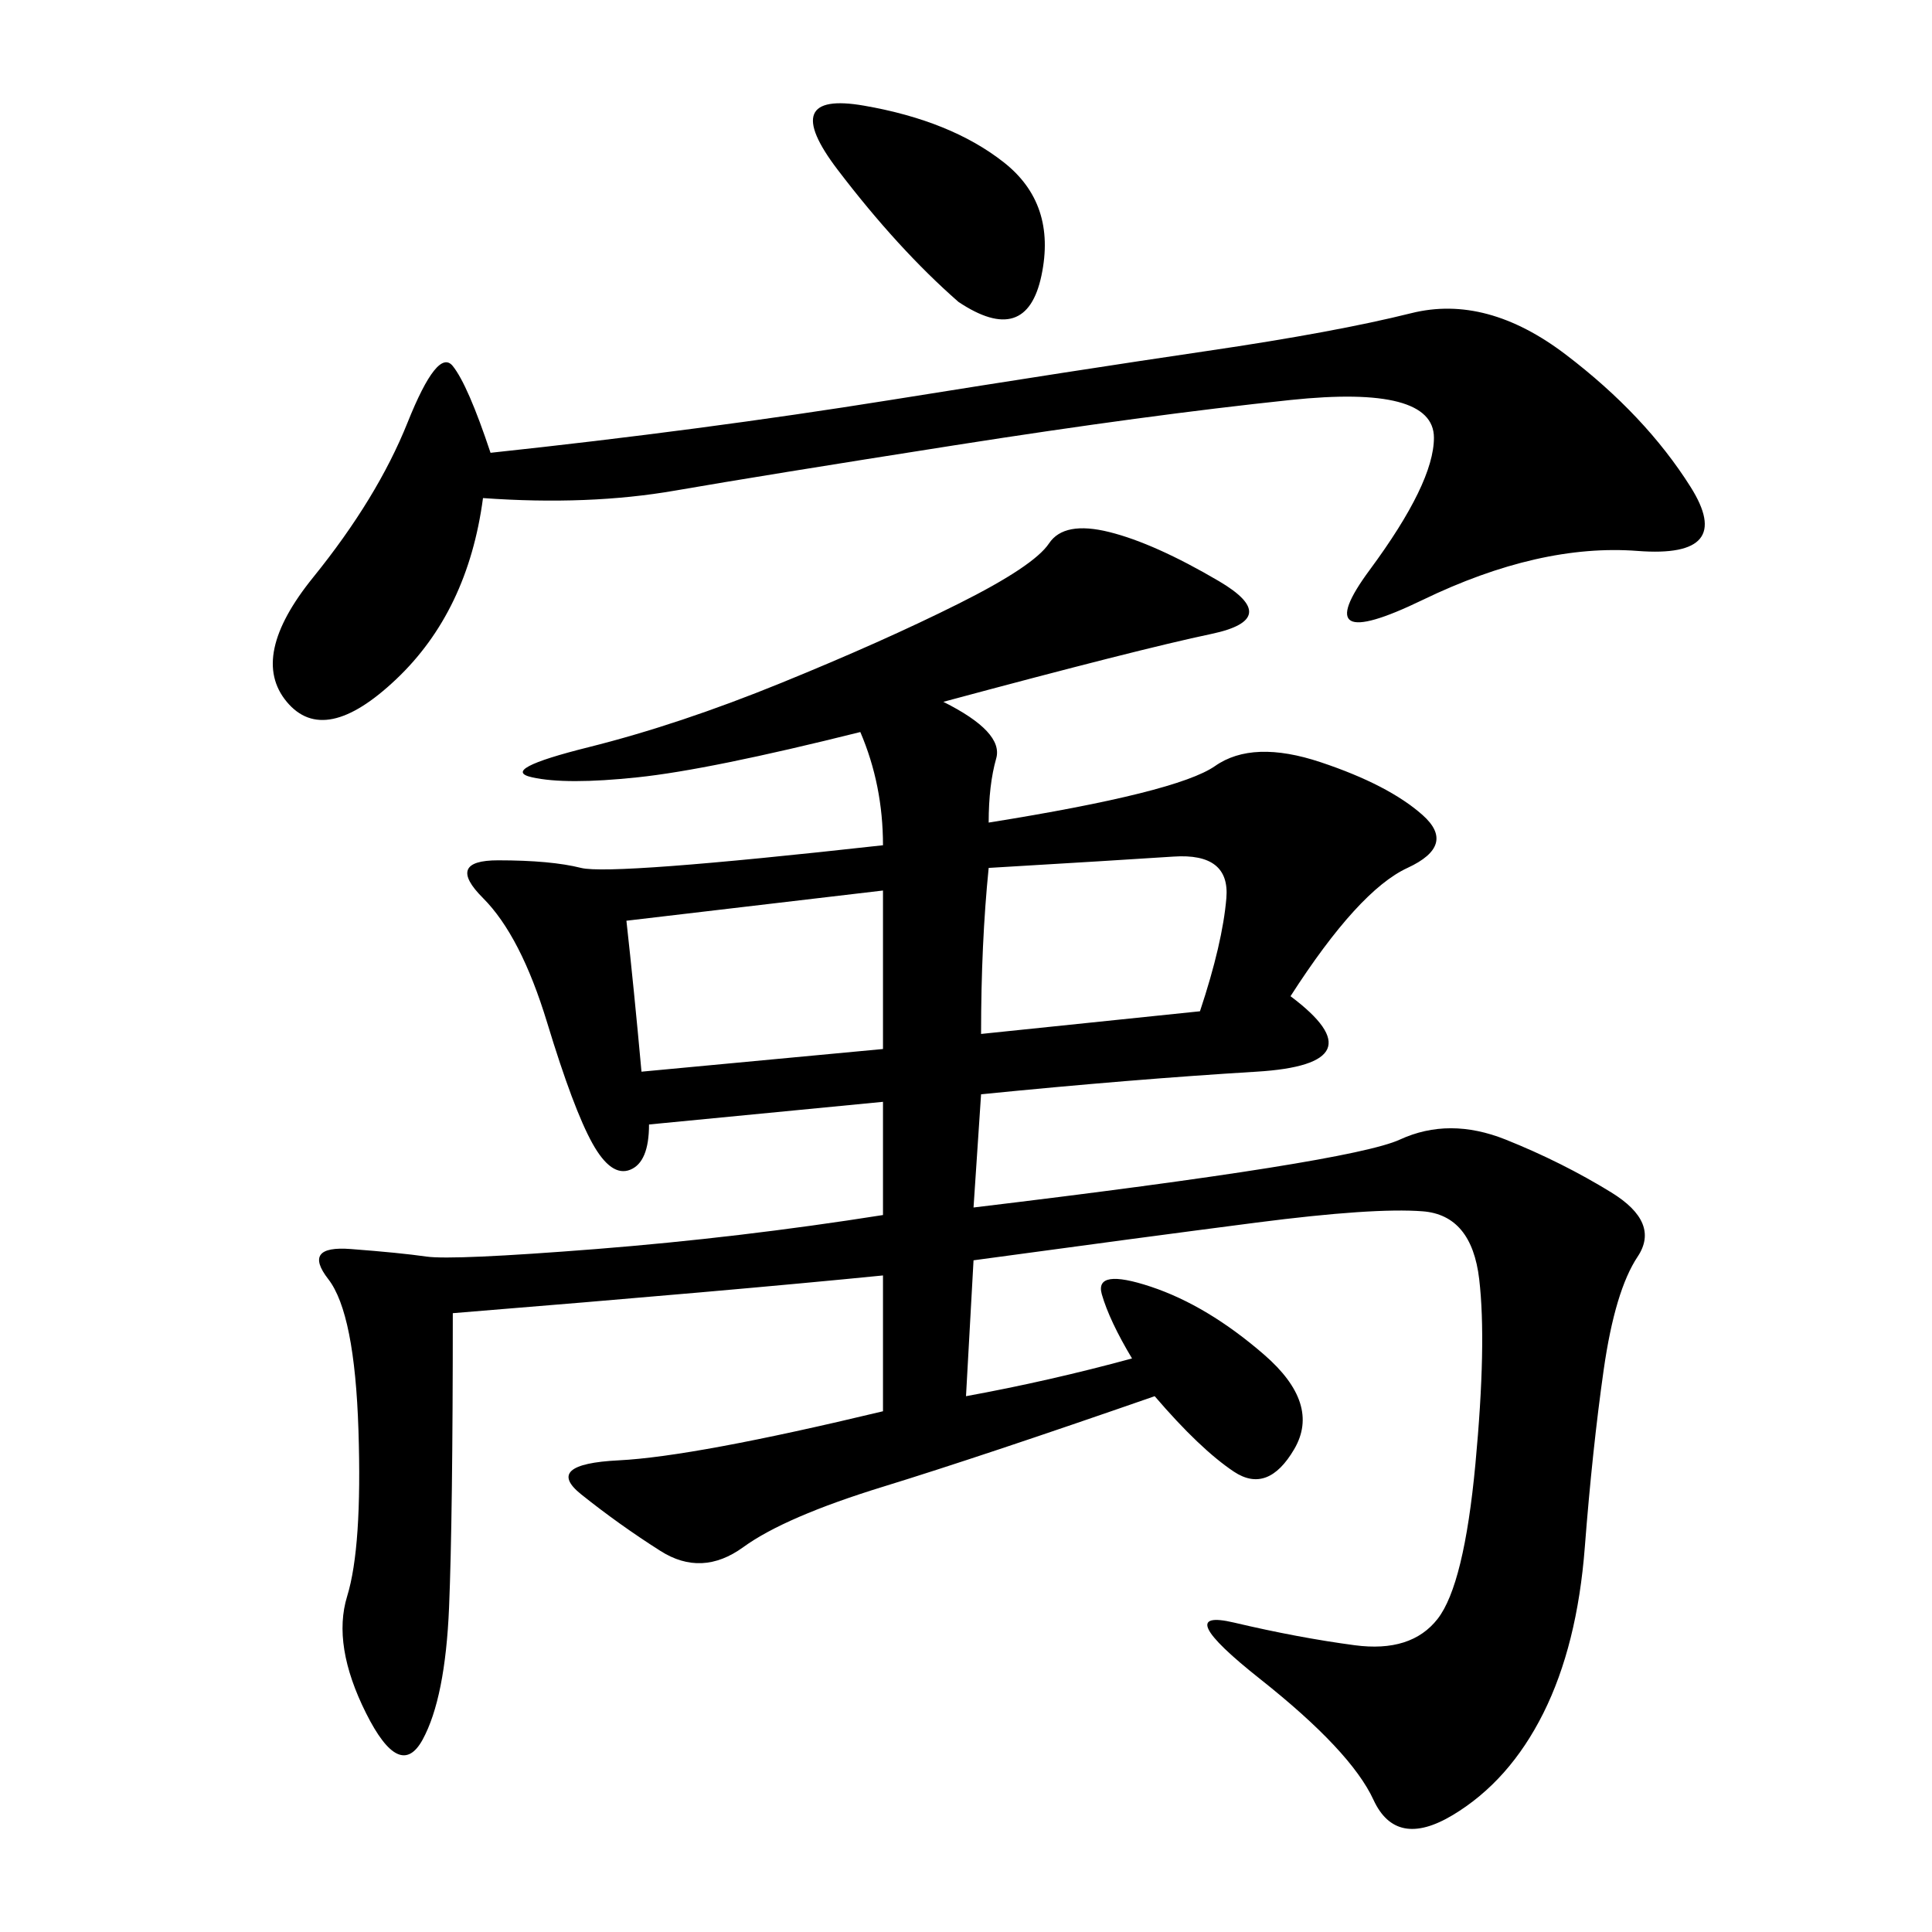 <svg xmlns="http://www.w3.org/2000/svg" xmlns:xlink="http://www.w3.org/1999/xlink" width="300" height="300"><path d="M146.48 108.98Q155.86 113.67 154.69 117.77Q153.52 121.88 153.52 127.73L153.52 127.73Q182.81 123.05 188.67 118.95Q194.53 114.84 205.08 118.36Q215.63 121.88 220.90 126.56Q226.17 131.25 218.55 134.77Q210.94 138.28 200.39 154.69L200.39 154.69Q214.45 165.23 195.12 166.41Q175.78 167.58 152.34 169.92L152.34 169.92L151.17 187.50Q209.77 180.47 217.38 176.95Q225 173.44 233.79 176.95Q242.58 180.47 250.20 185.16Q257.81 189.84 254.30 195.12Q250.78 200.39 249.02 212.70Q247.27 225 246.09 240.23Q244.92 255.47 239.65 266.02Q234.38 276.56 225.59 281.84Q216.80 287.11 213.28 279.49Q209.77 271.88 195.70 260.74Q181.64 249.61 191.60 251.95Q201.56 254.30 210.35 255.47Q219.14 256.64 223.24 251.37Q227.34 246.09 229.10 227.34Q230.86 208.59 229.69 198.63Q228.52 188.67 220.90 188.09Q213.28 187.50 195.12 189.84Q176.95 192.19 151.17 195.70L151.17 195.70L150 216.80Q162.89 214.45 175.78 210.94L175.78 210.94Q172.27 205.08 171.09 200.98Q169.92 196.88 178.71 199.80Q187.50 202.73 196.29 210.35Q205.08 217.97 200.98 225Q196.88 232.03 191.60 228.52Q186.33 225 179.30 216.80L179.30 216.80Q152.34 226.17 137.11 230.86Q121.88 235.55 115.43 240.23Q108.98 244.92 102.54 240.82Q96.09 236.72 90.23 232.03Q84.38 227.34 96.09 226.76Q107.81 226.17 137.11 219.14L137.11 219.14L137.11 198.05Q113.67 200.39 70.31 203.91L70.31 203.91Q70.31 235.55 69.73 249.61Q69.14 263.67 65.63 270.12Q62.11 276.56 56.84 266.02Q51.56 255.47 53.91 247.85Q56.25 240.23 55.66 222.07Q55.08 203.91 50.98 198.63Q46.88 193.36 54.49 193.95Q62.11 194.53 66.21 195.12Q70.31 195.70 92.58 193.95Q114.84 192.19 137.11 188.67L137.11 188.67L137.11 171.09L100.78 174.61Q100.78 180.47 97.85 181.64Q94.92 182.81 91.99 177.54Q89.06 172.27 84.96 158.79Q80.86 145.31 75 139.45Q69.14 133.59 77.34 133.59L77.34 133.59Q85.55 133.59 90.23 134.77Q94.92 135.94 137.11 131.25L137.11 131.25Q137.11 121.88 133.59 113.67L133.59 113.67Q110.16 119.53 99.02 120.70Q87.89 121.88 82.62 120.70Q77.34 119.53 91.41 116.02Q105.47 112.50 121.29 106.05Q137.11 99.61 148.83 93.75Q160.55 87.89 162.89 84.38Q165.23 80.86 172.27 82.62Q179.30 84.38 189.26 90.23Q199.22 96.09 188.09 98.44Q176.95 100.78 146.48 108.98L146.48 108.98ZM75 77.34Q72.66 94.92 61.52 105.47Q50.39 116.02 44.53 108.98Q38.67 101.95 48.63 89.65Q58.59 77.34 63.28 65.63Q67.97 53.91 70.31 56.84Q72.66 59.77 76.17 70.31L76.17 70.31Q108.98 66.80 138.28 62.11Q167.58 57.42 187.50 54.49Q207.42 51.56 219.14 48.63Q230.86 45.70 243.16 55.08Q255.47 64.45 262.50 75.59Q269.53 86.72 254.30 85.55Q239.06 84.38 220.90 93.16Q202.73 101.95 212.70 88.48Q222.66 75 222.66 67.97L222.66 67.97Q222.66 59.77 200.39 62.11Q178.13 64.45 148.24 69.14Q118.36 73.83 104.88 76.17Q91.41 78.52 75 77.34L75 77.34ZM99.61 166.41L137.11 162.89L137.11 138.28L97.27 142.97Q98.44 153.52 99.61 166.41L99.61 166.41ZM152.34 160.55L186.33 157.03Q189.84 146.48 190.43 139.45Q191.02 132.42 182.23 133.01Q173.44 133.59 153.52 134.77L153.52 134.77Q152.34 146.48 152.34 160.55L152.34 160.55ZM148.83 46.88Q139.45 38.67 130.08 26.37Q120.70 14.06 134.18 16.41Q147.66 18.75 155.86 25.20Q164.06 31.64 161.72 42.77Q159.38 53.91 148.83 46.88L148.83 46.88Z"/></svg>
